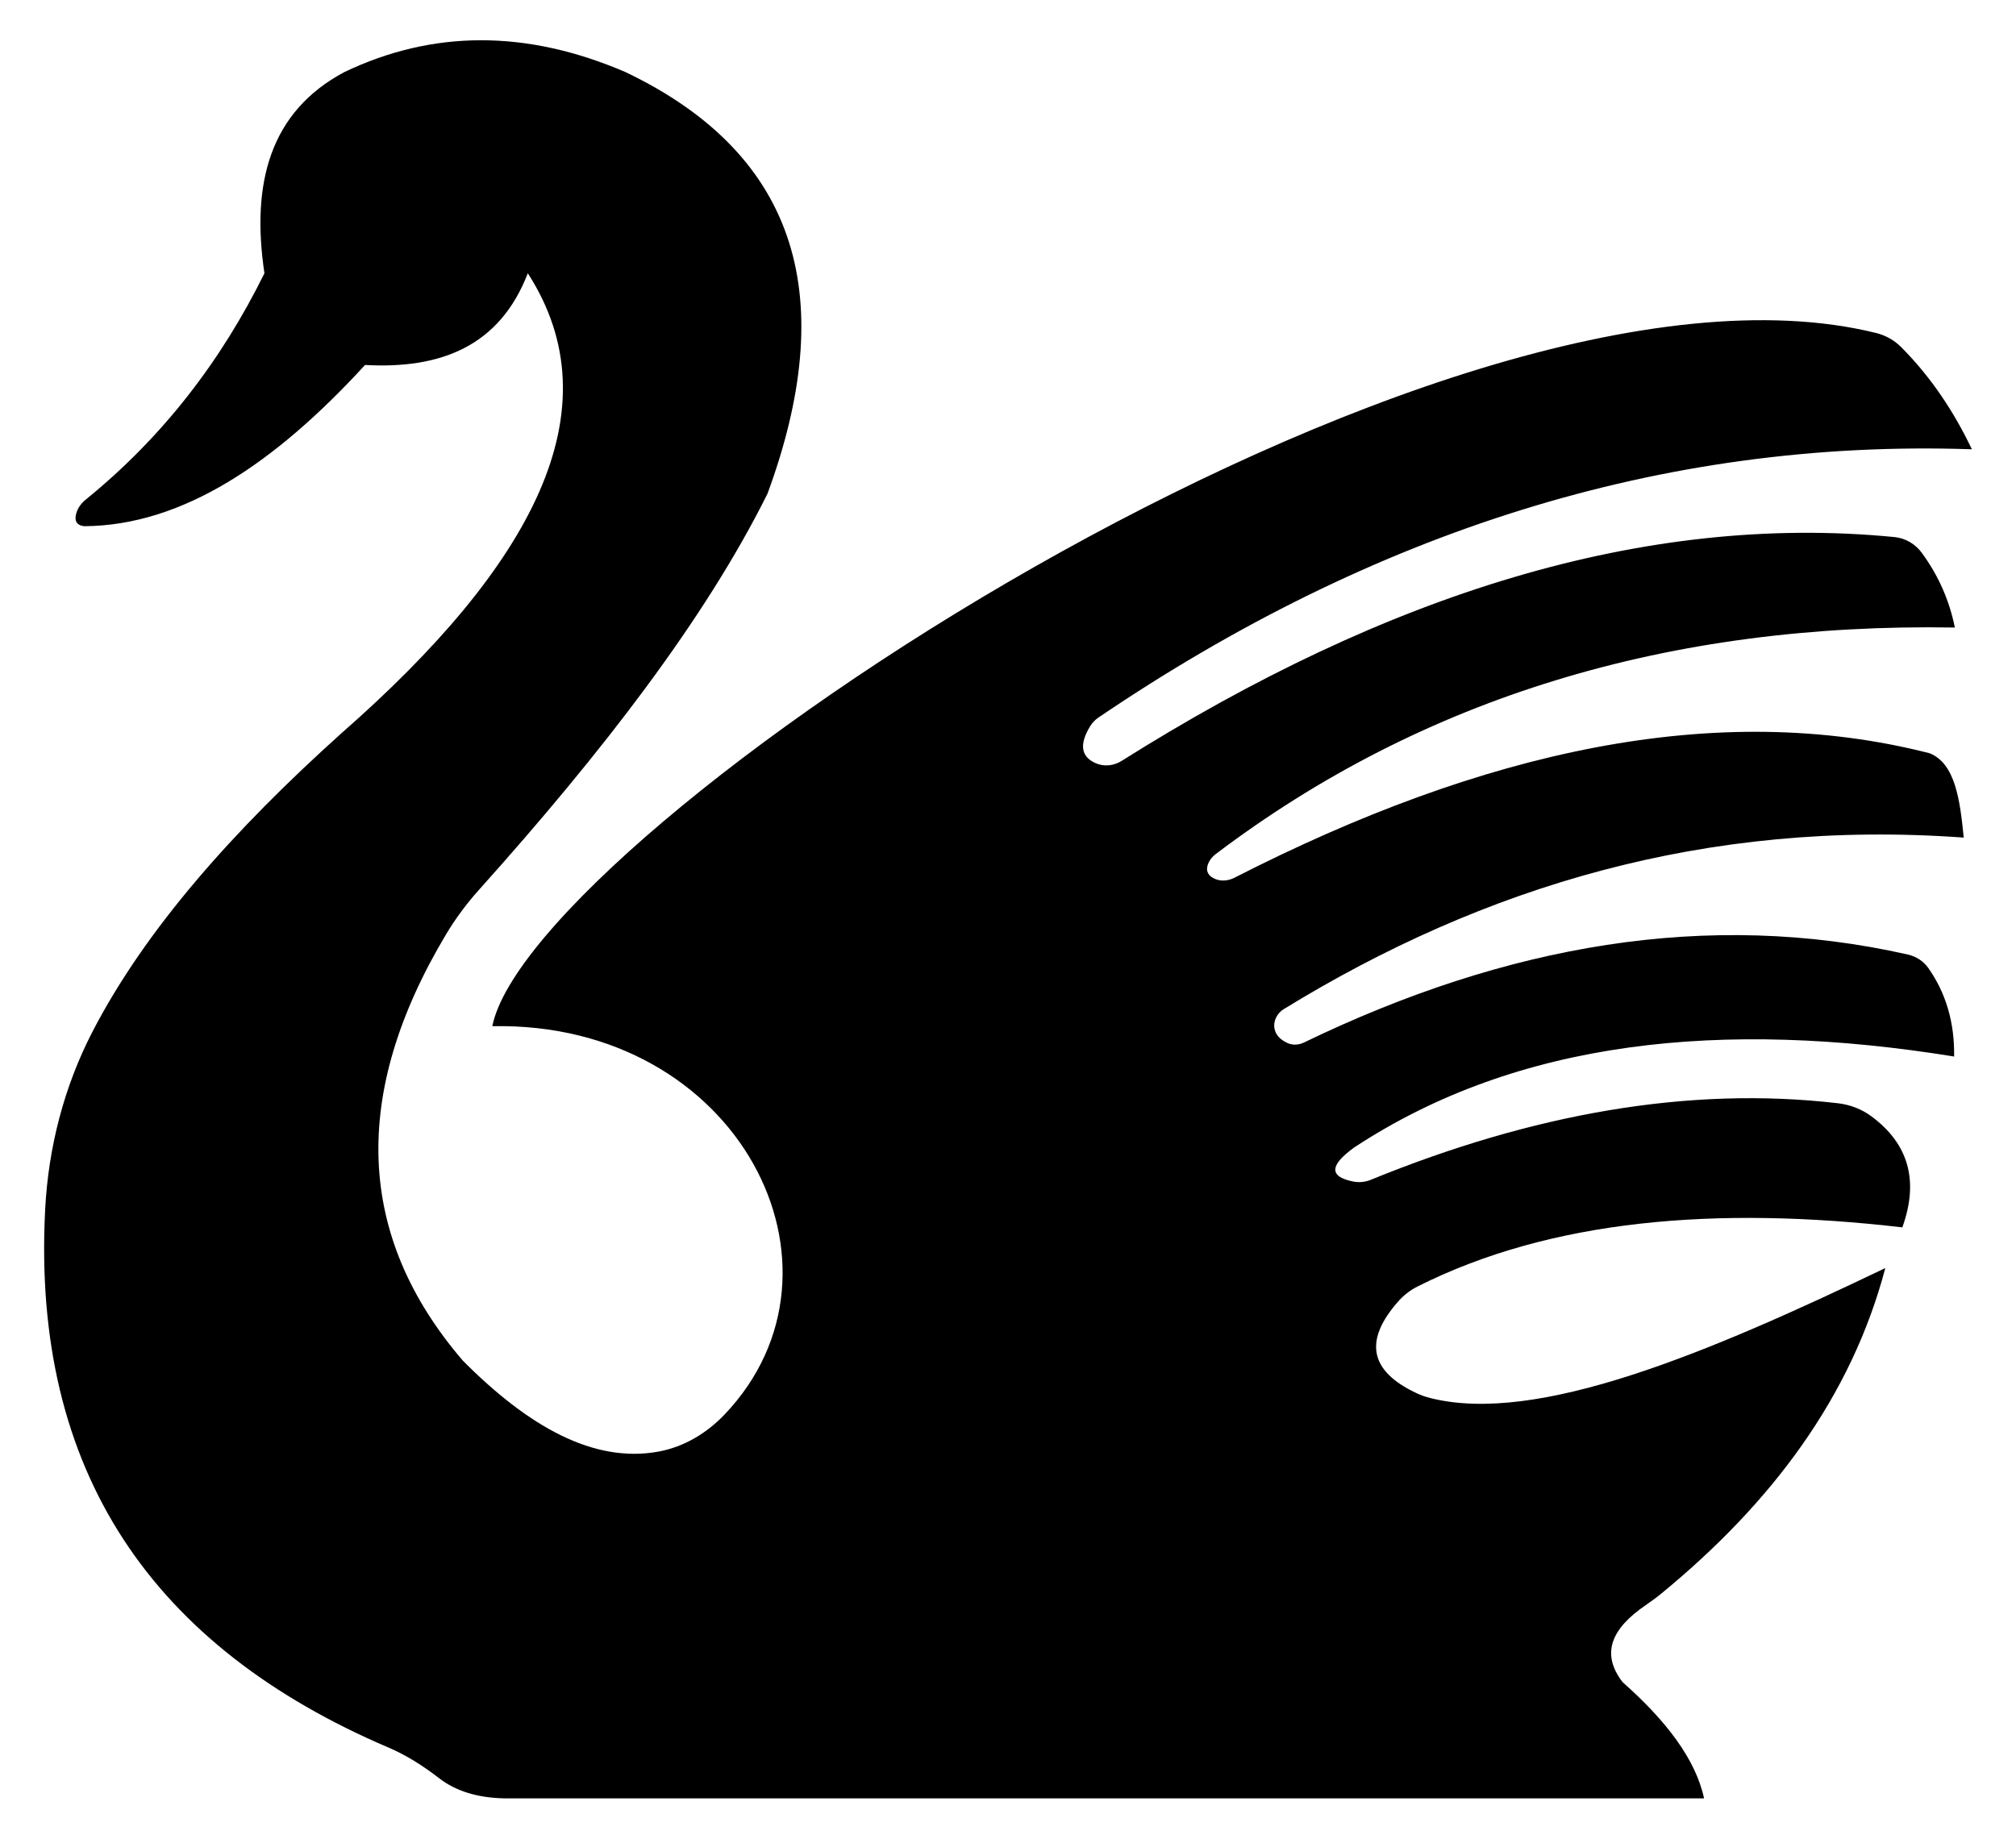 <?xml version="1.0" encoding="utf-8"?>

<!DOCTYPE svg PUBLIC "-//W3C//DTD SVG 1.1//EN" "http://www.w3.org/Graphics/SVG/1.1/DTD/svg11.dtd">
<svg version="1.1" id="Layer_1" xmlns="http://www.w3.org/2000/svg" xmlns:xlink="http://www.w3.org/1999/xlink" x="0px" y="0px"
	 viewBox="0 0 1834.301 1673.258" enable-background="new 0 0 1834.301 1673.258" xml:space="preserve">
<path d="M1550.481,1636.629H458.699c-24.665-0.533-44.16-6.787-58.984-18.211
	c-14.263-10.992-29.408-20.832-45.969-27.903c-214.379-91.529-325.207-250.629-312.628-490.259
	c2.951-56.216,17.178-111.387,43.047-161.384c48.009-92.787,127.873-182.93,226.449-271.52
	C484.909,514.5,560.263,372.819,480.238,248.678c-25.611,66.463-79.266,87.3-148.084,83.466
	C251.009,420.653,166.667,478.414,76.373,478.882c-7.063-1.017-8.751-5.289-6.997-11.643
	c1.377-4.99,4.58-9.277,8.6-12.54c70.59-57.302,123.575-126.828,162.636-206.02
	c-12.371-82.4,5.369-147.218,72.696-183.085c80.267-38.351,165.362-38.885,255.781,0
	c160.031,76.454,193.656,208.503,129.237,383.672c-56.558,113.764-150.12,235.208-262.55,360.568
	c-11.196,12.484-21.251,25.979-29.855,40.372c-86.953,145.452-81.925,274.766,15.085,387.944
	c59.603,60.054,118.989,93.66,178.012,82.925c23.231-4.225,44.027-16.742,60.31-33.842
	c126.564-132.915,13.256-357.796-211.398-353.328c35.286-175.098,860.792-729.502,1259.164-630.838
	c8.62,2.135,16.505,6.582,22.768,12.878c27.301,27.445,48.026,58.846,64.286,92.936
	c-282.312-9.659-546.394,75.778-794.599,244.051c-3.074,2.084-5.73,4.797-7.66,7.969
	c-10.048,16.506-8.472,27.825,5.207,33.74c7.606,3.289,16.412,2.263,23.423-2.155
	c241.005-151.871,475.895-225.969,703.213-203.716c9.905,0.97,18.89,6.251,24.785,14.269
	c15.231,20.714,25.166,43.444,30.149,68.061c-259.054-4.454-483.714,63.278-672.549,206.192
	c-2.689,2.035-4.975,4.637-6.394,7.697c-2.752,5.934-1.799,10.7,3.916,13.968
	c5.918,3.383,13.281,3.024,19.351-0.078c226.122-115.544,438.939-162.989,632.789-113.35
	c23.282,9.421,27.565,42.526,30.963,76.734c-234.189-16.96-436.597,44.389-618.588,156.042
	c-6.216,3.814-10.003,11.09-8.438,18.214c1.13,5.146,4.722,9.44,11.515,12.627
	c4.776,2.24,10.368,1.942,15.118-0.353c184.41-89.123,367.711-121.209,549.59-80.085
	c7.44,1.682,14.141,5.967,18.531,12.204c16.281,23.128,23.99,50.05,23.522,80.591
	c-210.614-34.046-396.71-15.339-545.891,82.792c-21.488,15.546-23.982,26.447-0.629,31.024
	c5.31,1.041,10.84,0.388,15.85-1.657c147.148-60.059,289.143-85.448,425.014-69.624
	c11.048,1.287,21.606,5.363,30.537,11.992c33.962,25.209,43.145,58.914,28.002,100.959
	c-169.574-19.675-319.907-7.185-441.2,53.855c-6.78,3.412-12.809,8.201-17.808,13.912
	c-29.813,34.05-27.492,62.437,17.435,83.316c3.91,1.817,8.007,3.219,12.189,4.272
	c96.863,24.394,250.987-40.142,413.902-118.333c-30.92,117.032-103.105,213.44-203.326,295.835
	c-4.88,4.012-10.015,7.749-15.222,11.327c-29.745,20.44-41.065,43.145-20.406,69.779
	C1516.052,1565.975,1542.87,1601.171,1550.481,1636.629z"/>
</svg>
